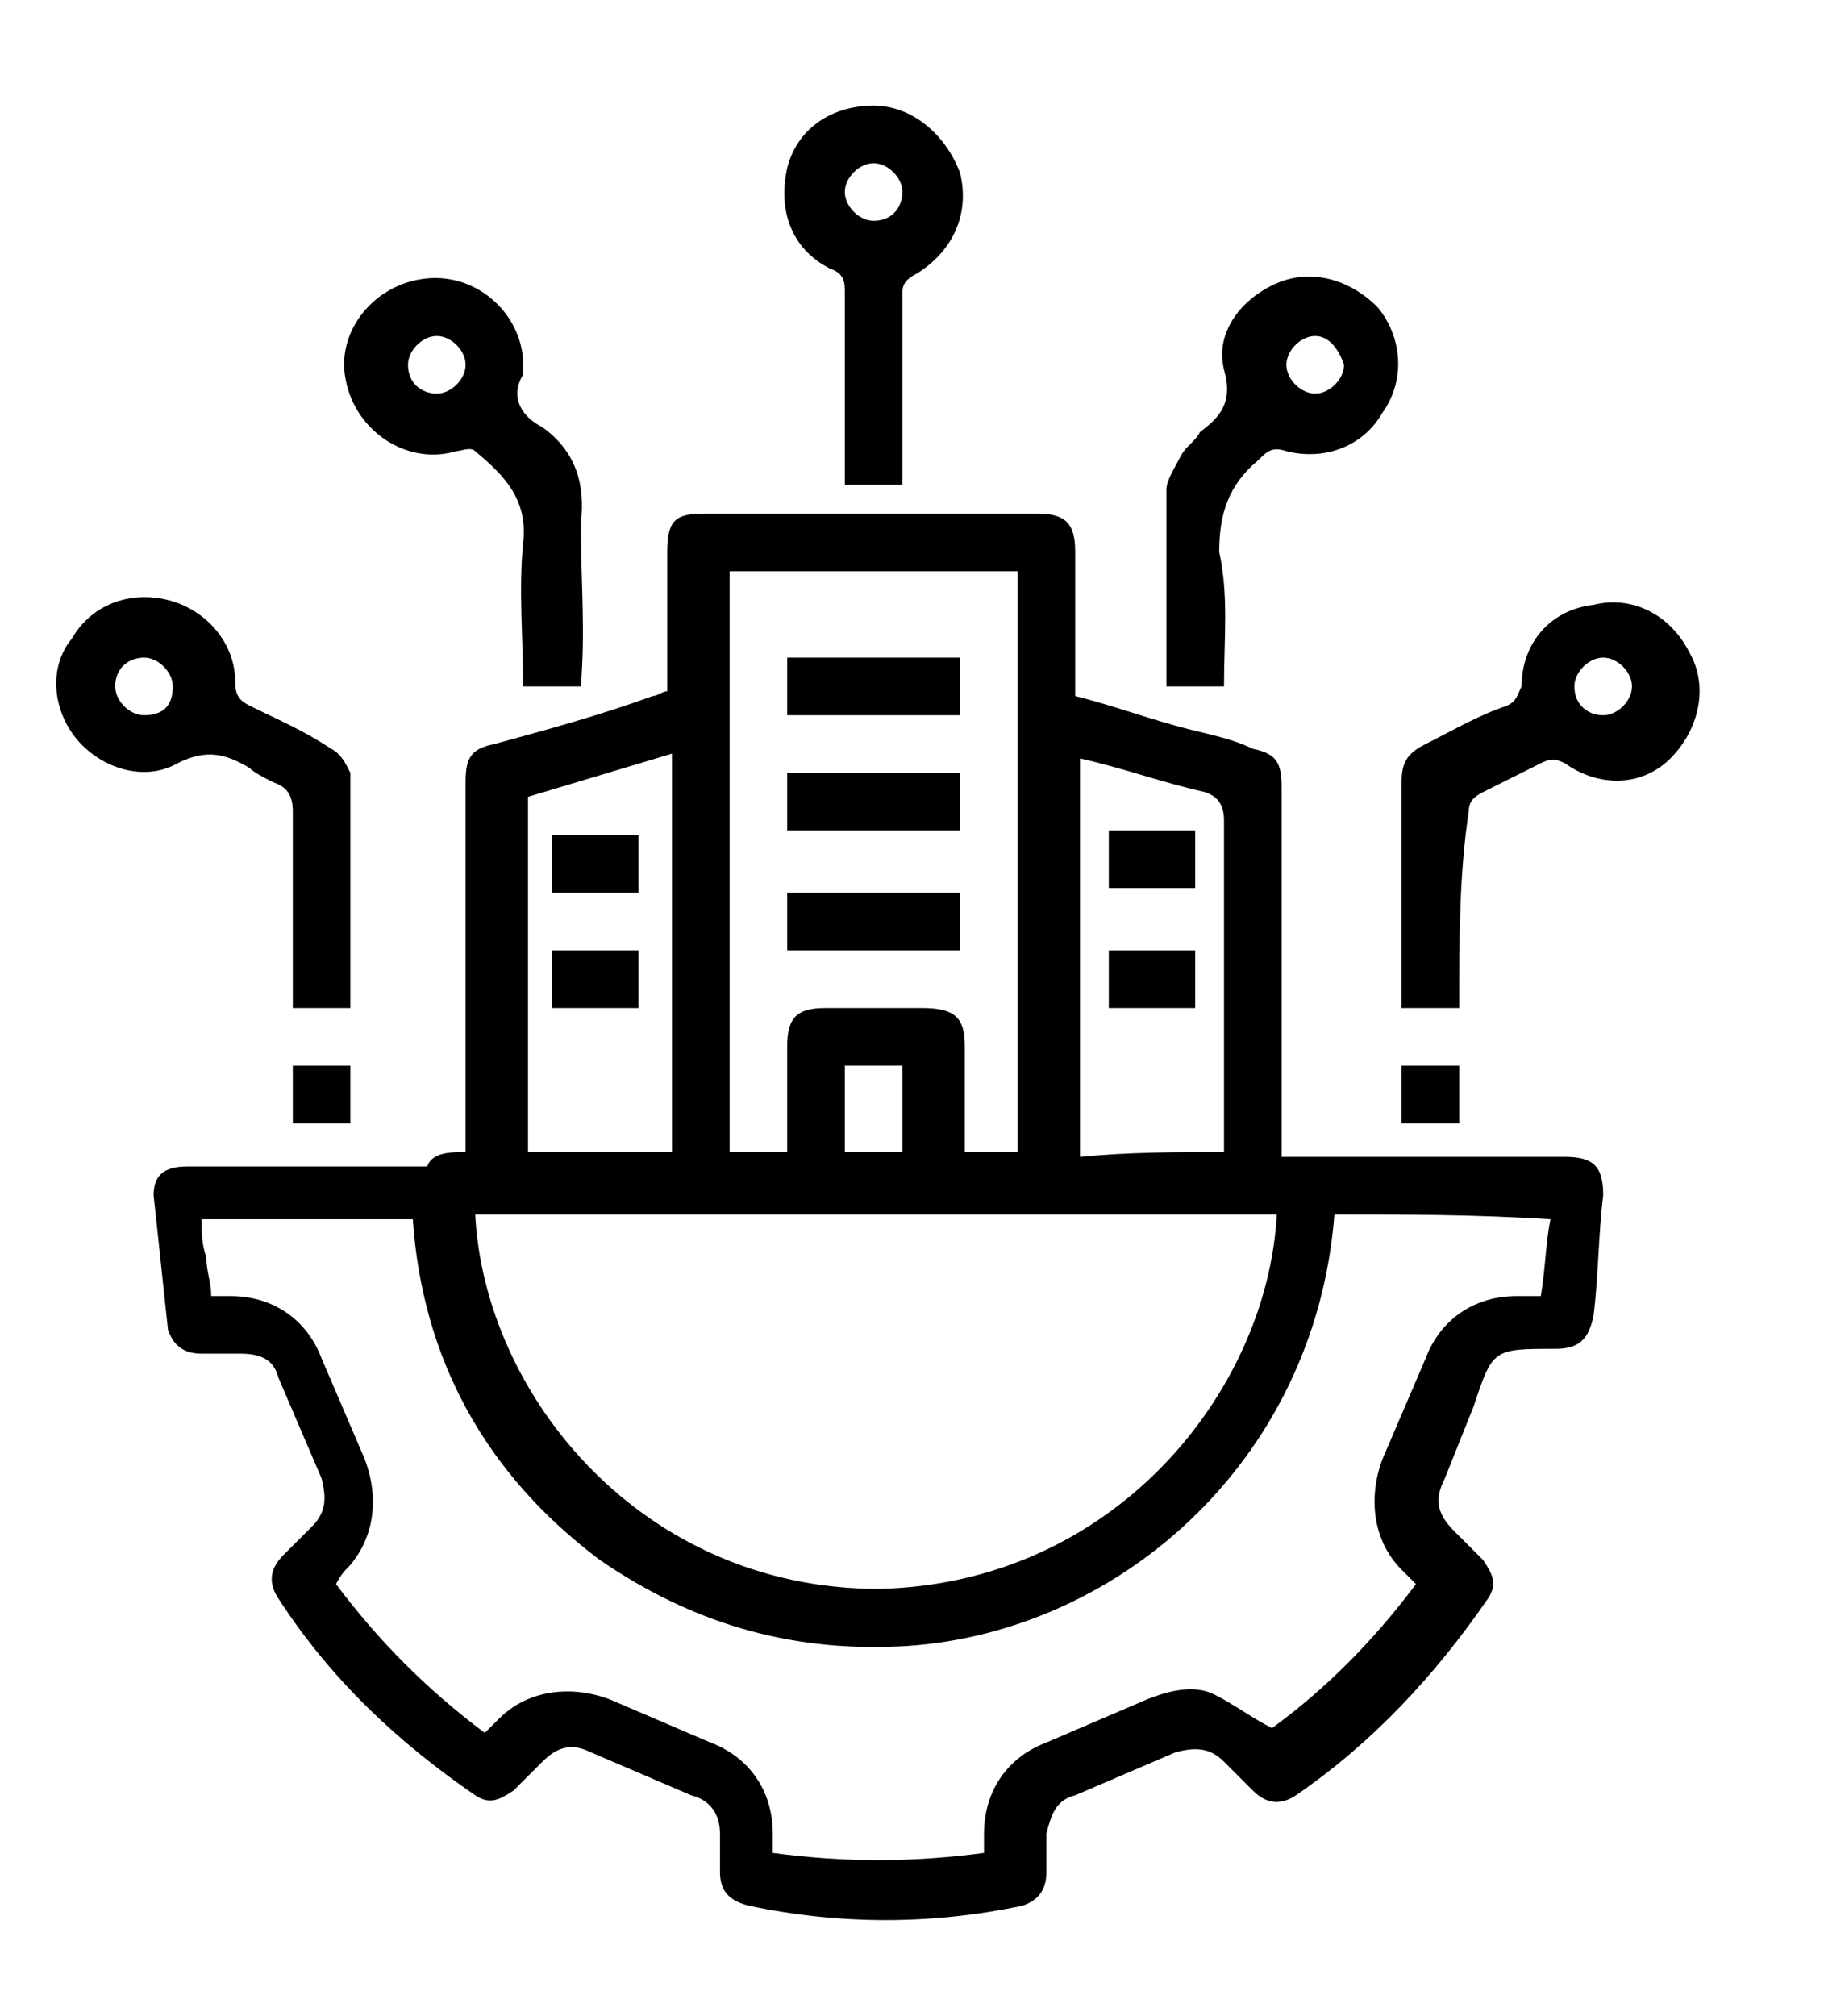 <?xml version="1.0" encoding="utf-8"?>
<!-- Generator: Adobe Illustrator 19.0.0, SVG Export Plug-In . SVG Version: 6.00 Build 0)  -->
<svg version="1.1" id="Layer_1" xmlns="http://www.w3.org/2000/svg" xmlns:xlink="http://www.w3.org/1999/xlink" x="0px" y="0px"
	 viewBox="-286 376 38 42" style="enable-background:new -286 376 38 42;" xml:space="preserve">
<g>
	<path d="M-144,431.1c0.3-0.9,0.7-1.7,1.3-2.4c0.7-0.8,1.5-1.4,2.4-1.8c0.1,0,0.2-0.1,0.3-0.1c-0.9-0.8-1.4-1.8-1.3-3
		c0.1-1,0.5-1.8,1.2-2.4c1.4-1.2,3.5-1.2,4.8,0.2c1.2,1.3,1.5,3.6-0.3,5.2c1.1,0.4,2,1.1,2.8,2c1.7-1.9,1.9-2,4.2-3.1
		c-2.7-2-2.3-5.3-0.6-6.9c1.8-1.7,4.6-1.7,6.3,0c1.7,1.6,2,4.9-0.6,6.9c2.5,1.1,2.7,1.4,4.2,3.1c0.7-0.9,1.6-1.5,2.8-2
		c-1-0.9-1.4-1.9-1.3-3.2c0.1-0.9,0.5-1.6,1.2-2.2c1.4-1.2,3.4-1.1,4.7,0.1c0.8,0.7,1.1,1.6,1.1,2.7c0,0.9-0.3,1.3-1.2,2.6
		c0.6,0.3,1.1,0.6,1.7,1c1.1,0.8,1.8,1.9,2.2,3.2c0,0,0,0.1,0.1,0.1c0,0.2,0,0.5,0,0.7c-0.5,1.3-1,1.5-2.3,1.5c-2.3,0-4.6,0-6.9,0
		c-0.1,0-0.3,0-0.4,0c0,0.4,0,0.8,0,1.1c0,1.1-0.8,2.1-1.9,2.4c-0.1,0-0.2,0.1-0.3,0.1c-4.1,0-8.1,0-12.2,0c0,0,0,0-0.1,0
		c-1.5-0.5-2.1-1.3-2.1-2.9c0-0.2,0-0.5,0-0.7c-0.2,0-0.3,0-0.5,0c-2.4,0-4.8,0-7.2,0c-0.9,0-1.6-0.5-1.9-1.4c0-0.1,0-0.1-0.1-0.2
		C-144,431.5-144,431.3-144,431.1z M-126.1,435.8c1.9,0,3.8,0,5.6,0c0.8,0,1.5-0.5,1.5-1.3c0-0.7,0.1-1.4,0-2.1
		c-0.4-2.9-2.7-5.3-5.6-5.9c-3-0.6-6,0.6-7.6,3.2c-0.9,1.4-1.1,2.9-1.1,4.4c0.1,1.1,0.6,1.7,1.7,1.7
		C-129.8,435.8-127.9,435.8-126.1,435.8z M-126.1,418.5c-1.9,0-3.4,1.5-3.4,3.3c0,1.9,1.5,3.4,3.3,3.4c1.8,0,3.4-1.5,3.4-3.3
		C-122.7,420-124.2,418.5-126.1,418.5z M-117.8,432.2C-117.8,432.2-117.8,432.2-117.8,432.2c2.6,0,5.1,0,7.7,0c0.6,0,1-0.5,0.8-1.1
		c-0.5-1.5-1.4-2.5-2.8-3.2c-2.2-1-4.9-0.3-6.3,1.6c-0.1,0.1-0.1,0.3-0.1,0.4C-118.3,430.7-118.1,431.4-117.8,432.2z M-134.4,432.2
		c0.3-0.7,0.5-1.5,0.8-2.1c0.1-0.2,0.1-0.4-0.1-0.5c-1.3-1.6-3-2.3-5.1-1.9c-2,0.3-3.3,1.5-4,3.4c-0.3,0.8,0,1.2,0.9,1.2
		c2.4,0,4.8,0,7.2,0C-134.6,432.2-134.4,432.2-134.4,432.2z M-116.7,424c0,1.3,1.1,2.4,2.4,2.4c1.3,0,2.4-1.1,2.4-2.4
		c0-1.3-1.1-2.4-2.4-2.4C-115.7,421.6-116.7,422.7-116.7,424z M-135.5,424c0-1.3-1-2.4-2.4-2.4c-1.3,0-2.4,1-2.4,2.4
		c0,1.3,1.1,2.4,2.4,2.4C-136.5,426.4-135.5,425.3-135.5,424z"/>
	<path d="M-144,409.5c0.2-0.4,0.6-0.6,1.1-0.6c0.8,0,1.6-0.1,2.3-0.1c0.2,0,0.3-0.1,0.4-0.3c0.3-0.8,0.6-1.6,0.9-2.4
		c0.1-0.4,0.4-0.7,0.8-0.7c0.4,0,0.6,0.2,0.8,0.7c0.3,0.8,0.6,1.6,0.9,2.4c0.1,0.2,0.2,0.3,0.4,0.3c0.8,0,1.7,0.1,2.5,0.1
		c0.4,0,0.7,0.1,0.9,0.5c0.1,0.3,0.1,0.7-0.3,1c-0.7,0.5-1.3,1.1-2,1.6c-0.2,0.2-0.2,0.3-0.2,0.5c0.2,0.8,0.4,1.6,0.7,2.4
		c0.1,0.4,0,0.8-0.3,1c-0.3,0.2-0.7,0.2-1-0.1c-0.7-0.5-1.4-0.9-2.1-1.4c-0.2-0.1-0.3-0.1-0.5,0c-0.7,0.5-1.4,0.9-2.1,1.4
		c-0.3,0.2-0.7,0.3-1,0.1c-0.3-0.2-0.4-0.5-0.3-1c0.2-0.8,0.4-1.5,0.6-2.3c0.1-0.3,0-0.5-0.2-0.7c-0.6-0.4-1.2-0.9-1.7-1.4
		c-0.2-0.2-0.3-0.4-0.5-0.6C-144,409.8-144,409.7-144,409.5z M-140.9,414.6c0.6-0.4,1.2-0.7,1.7-1.1c0.5-0.4,0.9-0.3,1.4,0
		c0.5,0.4,1,0.7,1.6,1.1c-0.2-0.7-0.3-1.4-0.5-2c-0.2-0.5-0.1-0.9,0.4-1.3c0.5-0.4,1-0.8,1.6-1.3c-0.8,0-1.5-0.1-2.2-0.1
		c-0.4,0-0.7-0.2-0.8-0.6c-0.1-0.2-0.1-0.4-0.2-0.6c-0.2-0.5-0.4-1-0.6-1.5c-0.3,0.7-0.5,1.4-0.8,2c-0.2,0.5-0.4,0.7-0.9,0.7
		c-0.7,0-1.4,0.1-2.1,0.1c0.6,0.5,1.2,0.9,1.7,1.4c0.3,0.3,0.5,0.6,0.3,1C-140.5,413.1-140.7,413.8-140.9,414.6z"/>
	<path d="M-108.2,410c-0.2,0.2-0.3,0.4-0.5,0.6c-0.6,0.5-1.1,0.9-1.7,1.4c-0.3,0.2-0.4,0.4-0.3,0.8c0.2,0.7,0.4,1.5,0.6,2.2
		c0.1,0.5,0.1,0.8-0.3,1.1c-0.4,0.3-0.7,0.1-1.1-0.1c-0.7-0.5-1.4-0.9-2-1.3c-0.2-0.1-0.3-0.1-0.5,0c-0.7,0.5-1.4,0.9-2.1,1.4
		c-0.3,0.2-0.7,0.3-1,0.1c-0.3-0.2-0.4-0.5-0.3-1c0.2-0.8,0.4-1.6,0.7-2.4c0.1-0.3,0-0.4-0.2-0.6c-0.7-0.5-1.3-1-1.9-1.6
		c-0.3-0.2-0.5-0.5-0.4-0.9c0.1-0.3,0.4-0.5,0.8-0.6c0.9,0,1.7-0.1,2.6-0.1c0.2,0,0.3-0.1,0.4-0.3c0.3-0.8,0.6-1.6,0.9-2.4
		c0.2-0.5,0.4-0.7,0.8-0.7c0.4,0,0.7,0.3,0.8,0.7c0.3,0.8,0.6,1.6,0.9,2.4c0.1,0.2,0.2,0.3,0.4,0.3c0.8,0,1.6,0.1,2.3,0.1
		c0.5,0,0.9,0.1,1.1,0.6C-108.2,409.7-108.2,409.8-108.2,410z M-109.8,410c-0.8,0-1.4-0.1-2.1-0.1c-0.5,0-0.8-0.2-1-0.7
		c-0.2-0.6-0.5-1.3-0.7-2c-0.3,0.7-0.5,1.4-0.8,2c-0.2,0.5-0.4,0.7-0.9,0.7c-0.7,0-1.4,0.1-2.1,0.1c0.6,0.4,1,0.9,1.5,1.2
		c0.5,0.4,0.7,0.8,0.5,1.4c-0.2,0.6-0.3,1.2-0.5,1.9c0.6-0.4,1.1-0.7,1.6-1.1c0.6-0.4,1-0.4,1.6,0c0.5,0.4,1,0.7,1.6,1
		c-0.2-0.7-0.3-1.3-0.5-1.9c-0.2-0.6-0.1-1,0.4-1.4C-110.9,410.9-110.4,410.5-109.8,410z"/>
	<path d="M-125.9,401.1c0.3,0.2,0.4,0.5,0.4,0.8c0,0.6,0,1.1,0,1.7c0,0.4-0.2,0.6-0.6,0.6c-0.3,0-0.5-0.2-0.5-0.6c0-0.6,0-1.1,0-1.7
		c0-0.3,0.1-0.6,0.4-0.8C-126.2,401.1-126,401.1-125.9,401.1z"/>
	<path d="M-123.3,416.1c-0.1,0-0.3-0.1-0.4-0.2c-0.7-0.4-1.4-0.9-2.1-1.4c-0.2-0.2-0.4-0.1-0.6,0c-0.7,0.5-1.4,0.9-2.1,1.4
		c-0.3,0.2-0.7,0.3-1,0.1c-0.3-0.2-0.4-0.5-0.3-1c0.2-0.8,0.4-1.6,0.6-2.4c0.1-0.3,0-0.4-0.2-0.6c-0.7-0.5-1.3-1-1.9-1.6
		c-0.4-0.3-0.5-0.6-0.4-0.9c0.1-0.4,0.4-0.5,0.8-0.6c0.8,0,1.7-0.1,2.5-0.1c0.2,0,0.4-0.1,0.5-0.3c0.3-0.8,0.6-1.6,0.9-2.4
		c0.2-0.4,0.4-0.6,0.8-0.6c0.4,0,0.6,0.2,0.8,0.6c0.3,0.8,0.6,1.5,0.9,2.3c0.1,0.3,0.2,0.4,0.5,0.4c0.8,0,1.7,0.1,2.5,0.1
		c0.7,0,1.1,0.6,0.8,1.1c-0.1,0.1-0.2,0.3-0.3,0.4c-0.6,0.5-1.3,1.1-2,1.6c-0.2,0.1-0.2,0.3-0.2,0.5c0.2,0.8,0.5,1.7,0.7,2.5
		C-122.3,415.6-122.6,416.1-123.3,416.1z M-129.9,410c0.6,0.5,1.2,1,1.7,1.4c0.3,0.3,0.4,0.6,0.3,1c-0.1,0.5-0.3,1-0.4,1.5
		c0,0.2-0.1,0.3-0.2,0.6c0.7-0.4,1.2-0.8,1.8-1.2c0.4-0.3,0.7-0.3,1.1,0c0.5,0.3,1,0.7,1.5,1c0.1,0.1,0.2,0.1,0.3,0.2
		c-0.2-0.7-0.4-1.4-0.5-2c-0.1-0.5,0-0.8,0.4-1.1c0.4-0.3,0.7-0.6,1-0.8c0.2-0.1,0.4-0.3,0.6-0.5c-0.8,0-1.5-0.1-2.2-0.1
		c-0.4,0-0.7-0.2-0.9-0.6c-0.1-0.4-0.3-0.8-0.5-1.2c-0.1-0.3-0.2-0.5-0.3-0.8c-0.3,0.7-0.5,1.4-0.8,2c-0.2,0.4-0.4,0.6-0.9,0.6
		C-128.4,410-129.1,410-129.9,410z"/>
	<path d="M-119.9,404.6c-0.1,0.2-0.2,0.4-0.3,0.5c-0.7,0.7-1.5,1.4-2.2,2c-0.3,0.2-0.6,0.2-0.8,0c-0.2-0.2-0.2-0.6,0.1-0.8
		c0.7-0.7,1.5-1.3,2.2-2c0.2-0.2,0.4-0.3,0.6-0.1C-120.1,404.2-120,404.4-119.9,404.6z"/>
	<path d="M-128.7,406.7c-0.1,0.2-0.2,0.4-0.4,0.4c-0.2,0.1-0.5,0.1-0.6,0c-0.8-0.7-1.6-1.4-2.4-2.1c-0.2-0.2-0.2-0.5,0-0.7
		c0.2-0.2,0.5-0.3,0.8,0c0.5,0.4,1,0.9,1.5,1.4c0.2,0.2,0.5,0.4,0.7,0.7C-128.9,406.3-128.9,406.5-128.7,406.7z"/>
</g>
<g>
	<path d="M-197.3,356.8c0.4,0,0.9,0,1.3,0c0,0,0.1,0,0.1,0.1c1.4,0.2,2.6,0.8,3.6,1.8c1.2,1.1,2.1,2.4,2.9,3.9
		c0.1,0.2,0.3,0.3,0.5,0.3c0.7,0,1.3,0,2,0c1.7,0.1,3.3,0.5,4.7,1.5c0.2,0.1,0.4,0.2,0.6,0.1c1-0.3,2.1,0.1,2.7,1
		c0.6,0.9,0.6,2.1-0.1,2.9c-0.5,0.5-0.6,1-0.7,1.7c-0.1,1.8-0.8,3.4-1.8,4.9c-0.4,0.6-0.4,1,0,1.5c1.1,1.7,1.8,3.6,1.8,5.7
		c0,0.1,0.1,0.3,0.2,0.3c0.9,0.8,1.2,2,0.6,3.1c-0.5,1.1-1.7,1.5-2.9,1.3c-0.1,0-0.3,0-0.5,0.1c-0.5,0.2-0.9,0.6-1.4,0.8
		c-1.7,0.7-3.5,0.9-5.3,0.8c-0.3,0-0.4,0.1-0.6,0.3c-0.5,0.9-1.1,1.8-1.7,2.6c-1,1.3-2.2,2.3-3.8,2.8c-0.3,0.1-0.7,0.2-1.1,0.3
		c-0.4,0-0.9,0-1.3,0c0,0-0.1,0-0.1-0.1c-1.4-0.2-2.6-0.9-3.7-1.8c-1.2-1.1-2.1-2.4-2.8-3.9c-0.1-0.2-0.2-0.3-0.5-0.3
		c-0.7,0-1.4,0-2.1,0c-1.7-0.1-3.3-0.5-4.8-1.5c-0.1-0.1-0.3-0.1-0.4-0.1c-1.2,0.3-2.4-0.2-2.9-1.3c-0.5-1-0.3-2.3,0.7-3.1
		c0.1-0.1,0.2-0.3,0.2-0.4c0.1-0.6,0.1-1.2,0.2-1.8c0.3-1.6,1-3,1.9-4.3c0.1-0.2,0.1-0.4,0-0.6c-0.2-0.3-0.4-0.6-0.6-1
		c-0.9-1.6-1.5-3.3-1.5-5.2c0-0.1-0.1-0.3-0.2-0.4c-0.9-0.8-1.2-2-0.6-3.1c0.5-1,1.7-1.5,2.9-1.2c0.2,0,0.3,0,0.5-0.1
		c0.7-0.3,1.4-0.7,2.1-1c1.5-0.5,3.1-0.6,4.6-0.5c0.3,0,0.5-0.1,0.6-0.3c0.3-0.5,0.5-1,0.9-1.5c1-1.5,2.1-2.7,3.7-3.5
		C-198.6,357.2-197.9,357-197.3,356.8z M-205.4,375.6c0.1,1.5,0.3,3.1,0.4,4.6c0,0.1,0.1,0.3,0.2,0.4c2.4,1.9,5.1,3.4,8,4.6
		c0.1,0.1,0.3,0.1,0.5,0c2.9-1.2,5.5-2.7,8-4.6c0.1-0.1,0.2-0.2,0.2-0.4c0.4-3.1,0.4-6.2,0-9.2c0-0.1-0.1-0.3-0.2-0.4
		c-2.4-1.9-5.1-3.5-8-4.6c-0.1-0.1-0.3-0.1-0.4,0c-2.9,1.2-5.6,2.7-8,4.6c-0.1,0.1-0.2,0.3-0.2,0.4
		C-205.2,372.5-205.3,374-205.4,375.6z M-190.6,362.9C-190.6,362.9-190.6,362.9-190.6,362.9c-0.8-1.6-1.9-3.1-3.4-4
		c-1.6-1-3.3-1.1-5-0.1c-1,0.6-1.8,1.4-2.5,2.3c-0.4,0.6-0.8,1.3-1.3,1.9c2.1,0.3,4.1,0.8,6,1.5c0.1,0,0.3,0,0.4,0
		c0.7-0.2,1.5-0.5,2.2-0.7C-192.9,363.4-191.8,363.2-190.6,362.9z M-202.6,388.2c0,0.1,0,0.1,0,0.1c0.7,1.3,1.5,2.5,2.6,3.4
		c1.9,1.6,4.2,1.8,6.2,0.4c1.4-1,2.4-2.3,3.2-3.9c0,0,0,0,0-0.1c-2-0.3-3.9-0.8-5.8-1.5c-0.1,0-0.2,0-0.3,0
		C-198.7,387.4-200.6,387.9-202.6,388.2z M-204.6,387.1c0-0.1-0.1-0.2-0.1-0.3c-0.7-1.7-1.1-3.4-1.4-5.2c-0.1-0.4-0.2-0.6-0.5-0.8
		c-1.4-1.1-2.6-2.4-3.7-3.8c-0.1-0.1-0.2-0.2-0.3-0.3c-1.1,1.6-1.7,3.3-1.8,5.1c1,0,1.9,0.4,2.3,1.4c0.5,0.9,0.4,1.8-0.2,2.7
		C-208.9,386.9-206.2,387.3-204.6,387.1z M-212.3,369.4c-0.1,1.3,0.9,4.1,1.8,5.1c0,0,0.1,0,0.1-0.1c1.2-1.5,2.6-2.9,4.1-4.2
		c0.1-0.1,0.2-0.3,0.2-0.4c0.3-1.3,0.6-2.6,0.9-3.9c0.2-0.6,0.4-1.2,0.6-1.8c-1.7-0.2-4.6,0.3-5.6,1.2
		C-209,367-210.1,369.3-212.3,369.4z M-182.9,385.9c-1.3-1.8-0.1-4,2.1-4.1c-0.2-1.9-0.7-3.6-1.8-5.1c-0.1,0-0.1,0.1-0.1,0.1
		c-1.2,1.5-2.6,2.9-4.1,4.2c-0.1,0.1-0.2,0.3-0.2,0.4c-0.4,1.5-0.8,3.1-1.2,4.6c-0.1,0.4-0.3,0.7-0.4,1.1
		C-186.6,387.2-184.7,387-182.9,385.9z M-188.6,364c0,0.1,0.1,0.2,0.1,0.3c0.7,1.7,1.1,3.4,1.4,5.2c0.1,0.4,0.2,0.6,0.5,0.9
		c1.3,1.1,2.5,2.3,3.6,3.7c0.1,0.1,0.2,0.2,0.3,0.4c1.1-1.6,1.7-3.3,1.8-5.1c-1.1,0-1.9-0.5-2.3-1.4c-0.5-0.9-0.3-1.8,0.2-2.7
		C-184.7,364.2-186.6,364-188.6,364z M-194.8,385.9c0.2,0.1,0.3,0.1,0.4,0.2c1.4,0.3,2.8,0.6,4.1,0.9c0.3,0.1,0.3,0,0.4-0.3
		c0.3-0.8,0.6-1.6,0.8-2.4c0.2-0.7,0.4-1.4,0.5-2C-190.5,383.7-192.6,384.9-194.8,385.9z M-204.7,368.8c0,0,0.1,0,0.1,0.1
		c1.9-1.4,4-2.6,6.2-3.6c-0.1-0.1-0.2-0.1-0.2-0.1c-1.4-0.3-2.7-0.6-4.1-0.9c-0.6-0.1-0.6-0.1-0.8,0.5c-0.1,0.2-0.2,0.4-0.2,0.6
		C-204,366.4-204.4,367.6-204.7,368.8z M-198.4,386c0,0,0-0.1,0-0.1c-2.2-1-4.2-2.2-6.2-3.6c0,0.1,0,0.1,0,0.1
		c0.3,1.5,0.8,3,1.4,4.4c0,0.1,0.2,0.2,0.3,0.2c0.4,0,0.8-0.1,1.2-0.2C-200.6,386.5-199.5,386.3-198.4,386z M-188.6,368.9
		c0-0.1,0-0.1,0-0.1c-0.3-1.5-0.8-3-1.4-4.4c0-0.1-0.2-0.2-0.3-0.2c-0.9,0.1-1.8,0.3-2.7,0.5c-0.6,0.1-1.3,0.3-1.9,0.5
		C-192.6,366.3-190.5,367.5-188.6,368.9z M-186.8,379.2c1.3-1.2,2.4-2.4,3.4-3.7c-1-1.3-2.1-2.5-3.4-3.6
		C-186.5,374.4-186.5,376.8-186.8,379.2z M-209.8,375.6c1,1.3,2.1,2.5,3.4,3.6c-0.2-2.5-0.2-4.8,0-7.3
		C-207.7,373.1-208.8,374.2-209.8,375.6z M-213.5,384.3c0,0.7,0.6,1.3,1.3,1.2c0.7,0,1.2-0.6,1.2-1.2c0-0.7-0.6-1.3-1.2-1.3
		C-212.9,383.1-213.5,383.6-213.5,384.3z M-212.2,365.6c-0.7,0-1.3,0.5-1.3,1.2c0,0.7,0.6,1.3,1.2,1.3c0.7,0,1.2-0.6,1.3-1.2
		C-211,366.2-211.5,365.6-212.2,365.6z M-179.7,366.8c0-0.7-0.5-1.3-1.2-1.3c-0.7,0-1.3,0.6-1.3,1.3c0,0.7,0.6,1.2,1.2,1.2
		C-180.3,368.1-179.7,367.5-179.7,366.8z M-179.7,384.3c0-0.7-0.6-1.3-1.3-1.2c-0.7,0-1.2,0.6-1.2,1.2c0,0.7,0.6,1.3,1.3,1.3
		C-180.3,385.6-179.7,385-179.7,384.3z"/>
	<path d="M-199.7,377.5c-0.5,0-0.9,0-1.4,0c-0.2,0-0.3,0.1-0.4,0.3c-0.2,0.6-0.5,1.2-0.7,1.8c-0.2,0.4-0.5,0.6-0.9,0.4
		c-0.3-0.1-0.5-0.5-0.3-0.9c1-2.4,2-4.8,3-7.3c0.1-0.3,0.3-0.5,0.6-0.5c0.3,0,0.5,0.2,0.6,0.5c1,2.4,2,4.8,3,7.2
		c0.2,0.5,0.1,0.8-0.3,1c-0.4,0.1-0.7,0-0.9-0.5c-0.2-0.6-0.5-1.1-0.7-1.7c-0.1-0.2-0.2-0.3-0.4-0.3
		C-198.8,377.5-199.3,377.5-199.7,377.5z M-198.6,376.2c-0.4-0.9-0.7-1.8-1.1-2.7c-0.4,0.9-0.8,1.8-1.1,2.7
		C-200.1,376.2-199.4,376.2-198.6,376.2z"/>
	<path d="M-193.5,378.7c0-2.1,0-4.2,0-6.3c-0.4,0-0.7,0-1.1,0c-0.5,0-0.8-0.2-0.8-0.6c0-0.4,0.3-0.6,0.8-0.6c1.2,0,2.3,0,3.5,0
		c0.5,0,0.7,0.2,0.7,0.6c0,0.4-0.3,0.6-0.8,0.6c-0.4,0-0.7,0-1.1,0c0,2.1,0,4.2,0,6.3c0.4,0,0.7,0,1.1,0c0.5,0,0.7,0.2,0.7,0.6
		c0,0.4-0.3,0.6-0.7,0.6c-1.2,0-2.3,0-3.5,0c-0.5,0-0.7-0.3-0.7-0.6c0-0.4,0.3-0.6,0.7-0.6C-194.2,378.7-193.9,378.7-193.5,378.7z"
		/>
</g>
<g>
	<path d="M-209.8,466.6c2.9,0,5.3,2.4,5.3,5.3c0,2.9-2.4,5.3-5.3,5.3c-2.9,0-5.3-2.4-5.3-5.3C-215.1,468.9-212.7,466.6-209.8,466.6z
		 M-209.8,476.1c2.4,0,4.3-1.9,4.3-4.2c0-2.3-1.9-4.3-4.2-4.3c-2.4,0-4.3,1.9-4.3,4.2C-214.1,474.2-212.2,476.1-209.8,476.1z"/>
	<path d="M-214,457c-3.2,0-6.4,0-9.6,0c0,0.1,0,0.2,0,0.4c0,1.6,0,3.1,0,4.7c0,0.1,0,0.2,0,0.3c0,0.3-0.3,0.5-0.5,0.5
		c-0.3,0-0.5-0.2-0.5-0.5c0-0.1,0-0.2,0-0.3c0-1.6,0-3.3,0-4.9c0-0.9,0.4-1.3,1.3-1.3c3,0,6.1,0,9.1,0c0.9,0,1.3,0.4,1.3,1.3
		c0,1.6,0,3.3,0,4.9c0,0.1,0,0.2,0,0.2c0,0.3-0.3,0.5-0.5,0.5c-0.3,0-0.5-0.2-0.5-0.5c0-0.2,0-0.4,0-0.5
		C-214,460.2-214,458.6-214,457z"/>
	<path d="M-205.6,457c0,0.1,0,0.3,0,0.4c0,1.6,0,3.2,0,4.8c0,0.4-0.2,0.7-0.5,0.7c-0.3,0-0.5-0.2-0.5-0.6c0-1.7,0-3.4,0-5.1
		c0-0.7,0.4-1.2,1.2-1.2c3.1,0,6.2,0,9.4,0c0.7,0,1.2,0.4,1.2,1.2c0,1.7,0,3.4,0,5.1c0,0.4-0.2,0.6-0.5,0.6c-0.3,0-0.5-0.2-0.5-0.7
		c0-1.6,0-3.2,0-4.8c0-0.1,0-0.2,0-0.4C-199.2,457-202.3,457-205.6,457z"/>
	<path d="M-223.6,480.4c0,0.1,0,0.3,0,0.4c0,1.6,0,3.2,0,4.8c0,0.4-0.2,0.7-0.5,0.7c-0.3,0-0.5-0.2-0.5-0.6c0-1.7,0-3.4,0-5.1
		c0-0.7,0.4-1.2,1.2-1.2c3.1,0,6.2,0,9.4,0c0.7,0,1.2,0.4,1.2,1.2c0,1.7,0,3.4,0,5.1c0,0.4-0.2,0.6-0.5,0.6c-0.3,0-0.5-0.2-0.5-0.7
		c0-1.6,0-3.2,0-4.8c0-0.1,0-0.2,0-0.4C-217.2,480.4-220.4,480.4-223.6,480.4z"/>
	<path d="M-196,480.4c-3.2,0-6.4,0-9.6,0c0,0.1,0,0.2,0,0.4c0,1.6,0,3.1,0,4.7c0,0.1,0,0.2,0,0.3c0,0.3-0.3,0.5-0.5,0.5
		c-0.3,0-0.5-0.2-0.5-0.5c0-0.1,0-0.2,0-0.3c0-1.6,0-3.3,0-4.9c0-0.9,0.4-1.3,1.2-1.3c3.1,0,6.1,0,9.2,0c0.9,0,1.3,0.4,1.3,1.3
		c0,1.6,0,3.3,0,4.9c0,0.1,0,0.2,0,0.2c0,0.3-0.3,0.5-0.5,0.5c-0.3,0-0.5-0.2-0.5-0.5c0-0.2,0-0.4,0-0.6
		C-196,483.5-196,482-196,480.4z"/>
	<path d="M-218.9,464.4c-2,0-4.1,0-6.1,0c-0.1,0-0.2,0-0.3,0c-0.3-0.1-0.4-0.2-0.4-0.5c0-0.3,0.2-0.4,0.4-0.5c0.1,0,0.2,0,0.4,0
		c4.1,0,8.1,0,12.2,0c0.5,0,0.8,0.2,0.8,0.5c0,0.3-0.3,0.5-0.8,0.5C-214.8,464.4-216.8,464.4-218.9,464.4z"/>
	<path d="M-200.8,464.4c-2,0-4,0-6.1,0c-0.1,0-0.2,0-0.3,0c-0.3,0-0.5-0.3-0.5-0.5c0-0.3,0.2-0.5,0.5-0.5c0.1,0,0.2,0,0.3,0
		c4.1,0,8.2,0,12.3,0c0,0,0.1,0,0.1,0c0.4,0,0.7,0.2,0.7,0.5c0,0.3-0.2,0.5-0.6,0.5c-0.5,0-0.9,0-1.4,0
		C-197.5,464.4-199.2,464.4-200.8,464.4z"/>
	<path d="M-218.8,487.8c-2,0-4.1,0-6.1,0c-0.1,0-0.2,0-0.3,0c-0.3,0-0.5-0.2-0.5-0.5c0-0.3,0.2-0.5,0.5-0.5c0.1,0,0.2,0,0.2,0
		c4.1,0,8.3,0,12.4,0c0.1,0,0.1,0,0.2,0c0.3,0,0.5,0.2,0.5,0.5c0,0.3-0.2,0.5-0.5,0.5c-0.1,0-0.2,0-0.3,0
		C-214.8,487.8-216.8,487.8-218.8,487.8z"/>
	<path d="M-200.8,486.7c2,0,4.1,0,6.1,0c0.1,0,0.2,0,0.3,0c0.3,0.1,0.4,0.2,0.4,0.5c0,0.3-0.2,0.4-0.4,0.5c-0.1,0-0.2,0-0.4,0
		c-4.1,0-8.1,0-12.2,0c-0.5,0-0.8-0.2-0.8-0.5c0-0.3,0.3-0.5,0.8-0.5C-204.8,486.7-202.8,486.7-200.8,486.7z"/>
	<path d="M-219.4,467.7c0-0.5,0-1,0-1.6c0-0.4,0.2-0.6,0.5-0.6c0.3,0,0.5,0.2,0.5,0.6c0,1,0,2,0,2.9c0,0.5,0.2,0.7,0.7,0.7
		c0.5,0,0.9,0,1.4,0c0.4,0,0.6,0.2,0.6,0.5c0,0.3-0.2,0.5-0.6,0.5c-0.5,0-1,0-1.6,0c-0.9,0-1.5-0.7-1.5-1.6
		C-219.4,468.7-219.4,468.2-219.4,467.7z"/>
	<path d="M-200.3,467.7c0,0.5,0,1,0,1.5c0,0.9-0.7,1.6-1.6,1.6c-0.5,0-1,0-1.5,0c-0.4,0-0.6-0.2-0.6-0.5c0-0.3,0.2-0.5,0.6-0.5
		c0.5,0,0.9,0,1.4,0c0.4,0,0.6-0.2,0.6-0.6c0-1,0-2,0-2.9c0-0.4,0.2-0.7,0.5-0.7c0.3,0,0.5,0.2,0.5,0.7
		C-200.3,466.7-200.3,467.2-200.3,467.7z"/>
	<path d="M-219.4,476c0-0.5,0-1,0-1.5c0-0.9,0.7-1.6,1.6-1.6c0.5,0,1,0,1.5,0c0.4,0,0.6,0.2,0.6,0.5c0,0.3-0.2,0.5-0.6,0.5
		c-0.5,0-0.9,0-1.4,0c-0.4,0-0.6,0.2-0.6,0.6c0,1,0,2,0,2.9c0,0.4-0.2,0.7-0.5,0.7c-0.3,0-0.5-0.2-0.5-0.7
		C-219.4,477-219.4,476.5-219.4,476z"/>
	<path d="M-200.3,476c0,0.5,0,1,0,1.6c0,0.4-0.2,0.6-0.5,0.6c-0.3,0-0.5-0.2-0.5-0.6c0-1,0-2,0-2.9c0-0.5-0.2-0.7-0.7-0.7
		c-0.5,0-0.9,0-1.4,0c-0.4,0-0.6-0.2-0.6-0.5c0-0.3,0.2-0.5,0.6-0.5c0.5,0,1,0,1.5,0c0.9,0,1.6,0.7,1.6,1.6
		C-200.2,475-200.3,475.5-200.3,476z"/>
	<path d="M-224.6,471.9c0,0.3-0.2,0.5-0.6,0.5c-0.3,0-0.6-0.2-0.6-0.5c0-0.3,0.3-0.5,0.6-0.5C-224.8,471.3-224.6,471.6-224.6,471.9z
		"/>
	<path d="M-222.5,471.8c0,0.3-0.2,0.5-0.5,0.5c-0.3,0-0.6-0.2-0.6-0.5c0-0.3,0.2-0.5,0.6-0.5C-222.7,471.3-222.5,471.5-222.5,471.8z
		"/>
	<path d="M-220.3,471.9c0,0.3-0.2,0.5-0.6,0.5c-0.3,0-0.6-0.2-0.6-0.5c0-0.3,0.3-0.5,0.6-0.5C-220.6,471.3-220.3,471.6-220.3,471.9z
		"/>
	<path d="M-198.7,471.3c0.3,0,0.6,0.2,0.6,0.5c0,0.3-0.3,0.5-0.6,0.5c-0.3,0-0.5-0.2-0.5-0.5C-199.3,471.5-199,471.3-198.7,471.3z"
		/>
	<path d="M-196,471.9c0,0.3-0.2,0.5-0.6,0.5c-0.3,0-0.6-0.2-0.6-0.5c0-0.3,0.2-0.5,0.6-0.5C-196.3,471.3-196,471.6-196,471.9z"/>
	<path d="M-193.9,471.8c0,0.3-0.2,0.5-0.5,0.5c-0.3,0-0.6-0.2-0.6-0.5c0-0.3,0.2-0.5,0.5-0.6C-194.2,471.3-193.9,471.5-193.9,471.8z
		"/>
</g>
<g>
	<path d="M-276.3,400c0-0.6,0-1.1,0-1.7c0-2,0-4,0-6c0-0.5,0.1-0.7,0.6-0.8c1.1-0.3,2.2-0.6,3.3-1c0.1,0,0.2-0.1,0.3-0.1
		c0-1,0-2,0-2.9c0-0.7,0.2-0.8,0.8-0.8c2.3,0,4.6,0,6.9,0c0.6,0,0.8,0.2,0.8,0.8c0,1,0,1.9,0,3c0.8,0.2,1.6,0.5,2.4,0.7
		c0.4,0.1,0.9,0.2,1.3,0.4c0.5,0.1,0.6,0.3,0.6,0.8c0,2.4,0,4.9,0,7.3c0,0.1,0,0.3,0,0.4c0.2,0,0.4,0,0.5,0c1.8,0,3.6,0,5.4,0
		c0.6,0,0.8,0.2,0.8,0.8c-0.1,0.8-0.1,1.7-0.2,2.5c-0.1,0.5-0.3,0.7-0.8,0.7c-1.3,0-1.3,0-1.7,1.2c-0.2,0.5-0.4,1-0.6,1.5
		c-0.2,0.4-0.2,0.7,0.2,1.1c0.2,0.2,0.4,0.4,0.6,0.6c0.2,0.3,0.3,0.5,0.1,0.8c-1.1,1.6-2.4,3-4,4.1c-0.3,0.2-0.6,0.2-0.9-0.1
		c-0.2-0.2-0.4-0.4-0.6-0.6c-0.3-0.3-0.6-0.3-1-0.2c-0.7,0.3-1.4,0.6-2.1,0.9c-0.4,0.1-0.5,0.4-0.6,0.8c0,0.3,0,0.6,0,0.8
		c0,0.4-0.2,0.6-0.5,0.7c-1.9,0.4-3.8,0.4-5.7,0c-0.4-0.1-0.6-0.3-0.6-0.7c0-0.3,0-0.5,0-0.8c0-0.4-0.2-0.7-0.6-0.8
		c-0.7-0.3-1.4-0.6-2.1-0.9c-0.4-0.2-0.7-0.1-1,0.2c-0.2,0.2-0.4,0.4-0.6,0.6c-0.3,0.2-0.5,0.3-0.8,0.1c-1.6-1.1-3-2.4-4.1-4.1
		c-0.2-0.3-0.2-0.6,0.1-0.9c0.2-0.2,0.4-0.4,0.6-0.6c0.3-0.3,0.3-0.6,0.2-1c-0.3-0.7-0.6-1.4-0.9-2.1c-0.1-0.4-0.4-0.5-0.8-0.5
		c-0.3,0-0.6,0-0.8,0c-0.4,0-0.6-0.2-0.7-0.5c-0.1-0.9-0.2-1.9-0.3-2.8c0-0.4,0.2-0.6,0.7-0.6c1.7,0,3.3,0,5,0
		C-277,400-276.6,400-276.3,400z M-258.2,401.3c-0.4,5.2-4.6,8.8-9.1,9c-2.3,0.1-4.3-0.5-6.2-1.8c-2.4-1.8-3.7-4.2-3.9-7.1
		c-1.5,0-2.9,0-4.4,0c0,0.3,0,0.5,0.1,0.8c0,0.3,0.1,0.5,0.1,0.8c0.2,0,0.3,0,0.4,0c0.9,0,1.6,0.5,1.9,1.3c0.3,0.7,0.6,1.4,0.9,2.1
		c0.3,0.8,0.2,1.6-0.3,2.2c-0.1,0.1-0.2,0.2-0.3,0.4c0.9,1.2,1.9,2.2,3.1,3.1c0.1-0.1,0.2-0.2,0.3-0.3c0.6-0.6,1.5-0.7,2.3-0.4
		c0.7,0.3,1.4,0.6,2.1,0.9c0.8,0.3,1.3,1,1.3,1.9c0,0.1,0,0.3,0,0.4c1.5,0.2,2.9,0.2,4.4,0c0-0.1,0-0.3,0-0.4c0-0.9,0.5-1.6,1.3-1.9
		c0.7-0.3,1.4-0.6,2.1-0.9c0.5-0.2,1-0.3,1.4-0.1c0.4,0.2,0.8,0.5,1.2,0.7c1.1-0.8,2.1-1.8,3-3c-0.1-0.1-0.2-0.2-0.3-0.3
		c-0.6-0.6-0.7-1.5-0.4-2.3c0.3-0.7,0.6-1.4,0.9-2.1c0.3-0.8,1-1.3,1.9-1.3c0.1,0,0.3,0,0.5,0c0.1-0.6,0.1-1.1,0.2-1.6
		C-255.3,401.3-256.7,401.3-258.2,401.3z M-259.4,401.3c-5.6,0-11.1,0-16.7,0c0.2,3.8,3.5,7.8,8.4,7.8
		C-262.8,409-259.6,405-259.4,401.3z M-264.8,400c0-4.1,0-8.1,0-12.1c-2,0-4,0-6,0c0,4,0,8.1,0,12.1c0.4,0,0.8,0,1.2,0
		c0-0.8,0-1.5,0-2.2c0-0.6,0.2-0.8,0.8-0.8c0.7,0,1.3,0,2,0c0.7,0,0.9,0.2,0.9,0.8c0,0.7,0,1.4,0,2.2
		C-265.5,400-265.2,400-264.8,400z M-260.5,400c0-0.2,0-0.3,0-0.4c0-2.2,0-4.3,0-6.5c0-0.3-0.1-0.5-0.4-0.6
		c-0.9-0.2-1.7-0.5-2.6-0.7c0,2.8,0,5.5,0,8.3C-262.5,400-261.5,400-260.5,400z M-272,400c0-2.8,0-5.5,0-8.3c-1,0.3-2,0.6-3,0.9
		c0,2.5,0,4.9,0,7.4C-274,400-273.1,400-272,400z M-268.4,400c0.4,0,0.8,0,1.2,0c0-0.6,0-1.2,0-1.8c-0.4,0-0.8,0-1.2,0
		C-268.4,398.8-268.4,399.4-268.4,400z"/>
	<path d="M-278.7,397c-0.4,0-0.8,0-1.2,0c0-0.7,0-1.5,0-2.2c0-0.6,0-1.2,0-1.9c0-0.3-0.1-0.5-0.4-0.6c-0.2-0.1-0.4-0.2-0.5-0.3
		c-0.5-0.3-0.9-0.4-1.5-0.1c-0.7,0.4-1.6,0.1-2.1-0.5c-0.5-0.6-0.6-1.5-0.1-2.1c0.4-0.7,1.2-1,2-0.8c0.8,0.2,1.4,0.9,1.4,1.7
		c0,0.3,0.1,0.4,0.3,0.5c0.6,0.3,1.1,0.5,1.7,0.9c0.2,0.1,0.3,0.3,0.4,0.5c0,0.1,0,0.2,0,0.3C-278.7,393.9-278.7,395.4-278.7,397z
		 M-282.4,390.3c0-0.3-0.3-0.6-0.6-0.6c-0.3,0-0.6,0.2-0.6,0.6c0,0.3,0.3,0.6,0.6,0.6C-282.6,390.9-282.4,390.7-282.4,390.3z"/>
	<path d="M-255.6,397c-0.4,0-0.8,0-1.2,0c0-0.2,0-0.5,0-0.7c0-1.3,0-2.7,0-4c0-0.4,0.1-0.6,0.5-0.8c0.6-0.3,1.1-0.6,1.7-0.8
		c0.2-0.1,0.2-0.2,0.3-0.4c0-0.9,0.6-1.6,1.5-1.7c0.8-0.2,1.6,0.2,2,1c0.4,0.7,0.2,1.6-0.4,2.2c-0.6,0.6-1.5,0.6-2.2,0.1
		c-0.2-0.1-0.3-0.1-0.5,0c-0.4,0.2-0.8,0.4-1.2,0.6c-0.2,0.1-0.3,0.2-0.3,0.4C-255.6,394.2-255.6,395.6-255.6,397z M-252.6,390.9
		c0.3,0,0.6-0.3,0.6-0.6c0-0.3-0.3-0.6-0.6-0.6c-0.3,0-0.6,0.3-0.6,0.6C-253.2,390.7-252.9,390.9-252.6,390.9z"/>
	<path d="M-273.9,390.3c-0.4,0-0.8,0-1.2,0c0-1-0.1-2,0-3c0.1-0.9-0.4-1.4-1-1.9c-0.1-0.1-0.3,0-0.4,0c-1,0.3-2.1-0.4-2.3-1.5
		c-0.2-1,0.6-2,1.7-2.1c1.1-0.1,2,0.8,2,1.8c0,0.1,0,0.2,0,0.2c-0.3,0.5,0,0.9,0.4,1.1c0.7,0.5,0.9,1.2,0.8,2
		C-273.9,388.1-273.8,389.1-273.9,390.3C-273.9,390.2-273.9,390.3-273.9,390.3z M-276.9,384.2c0.3,0,0.6-0.3,0.6-0.6
		c0-0.3-0.3-0.6-0.6-0.6c-0.3,0-0.6,0.3-0.6,0.6C-277.5,384-277.2,384.2-276.9,384.2z"/>
	<path d="M-260.5,390.3c-0.4,0-0.8,0-1.2,0c0-0.1,0-0.2,0-0.3c0-1.3,0-2.5,0-3.8c0-0.2,0.2-0.5,0.3-0.7c0.1-0.2,0.3-0.3,0.4-0.5
		c0.4-0.3,0.7-0.6,0.5-1.3c-0.2-0.8,0.4-1.5,1.1-1.8c0.7-0.3,1.5-0.1,2.1,0.5c0.5,0.6,0.6,1.5,0.1,2.2c-0.4,0.7-1.2,1-2,0.8
		c-0.3-0.1-0.4,0-0.6,0.2c-0.6,0.5-0.8,1.1-0.8,1.9C-260.4,388.4-260.5,389.3-260.5,390.3z M-258.6,383c-0.3,0-0.6,0.3-0.6,0.6
		c0,0.3,0.3,0.6,0.6,0.6c0.3,0,0.6-0.3,0.6-0.6C-258.1,383.3-258.3,383-258.6,383z"/>
	<path d="M-267.2,386.1c-0.4,0-0.8,0-1.2,0c0-0.1,0-0.3,0-0.4c0-1.2,0-2.4,0-3.6c0-0.2,0-0.4-0.3-0.5c-0.8-0.4-1.1-1.2-0.9-2.1
		c0.2-0.8,0.9-1.3,1.8-1.3c0.8,0,1.5,0.6,1.8,1.4c0.2,0.8-0.1,1.6-0.9,2.1c-0.2,0.1-0.3,0.2-0.3,0.4c0,1.2,0,2.4,0,3.6
		C-267.2,385.8-267.2,385.9-267.2,386.1z M-267.2,380c0-0.3-0.3-0.6-0.6-0.6c-0.3,0-0.6,0.3-0.6,0.6c0,0.3,0.3,0.6,0.6,0.6
		C-267.4,380.6-267.2,380.3-267.2,380z"/>
	<path d="M-279.9,399.4c0-0.4,0-0.8,0-1.2c0.4,0,0.8,0,1.2,0c0,0.4,0,0.8,0,1.2C-279.1,399.4-279.5,399.4-279.9,399.4z"/>
	<path d="M-256.8,398.2c0.4,0,0.8,0,1.2,0c0,0.4,0,0.8,0,1.2c-0.4,0-0.8,0-1.2,0C-256.8,399-256.8,398.6-256.8,398.2z"/>
	<path d="M-269.6,390.9c0-0.4,0-0.8,0-1.2c1.2,0,2.4,0,3.6,0c0,0.4,0,0.8,0,1.2C-267.2,390.9-268.4,390.9-269.6,390.9z"/>
	<path d="M-269.6,393.3c0-0.4,0-0.8,0-1.2c1.2,0,2.4,0,3.6,0c0,0.4,0,0.8,0,1.2C-267.2,393.3-268.4,393.3-269.6,393.3z"/>
	<path d="M-266,394.6c0,0.4,0,0.8,0,1.2c-1.2,0-2.4,0-3.6,0c0-0.4,0-0.8,0-1.2C-268.4,394.6-267.2,394.6-266,394.6z"/>
	<path d="M-262.9,394.5c0-0.4,0-0.8,0-1.2c0.6,0,1.2,0,1.8,0c0,0.4,0,0.8,0,1.2C-261.7,394.5-262.3,394.5-262.9,394.5z"/>
	<path d="M-261.1,395.8c0,0.4,0,0.8,0,1.2c-0.6,0-1.2,0-1.8,0c0-0.4,0-0.8,0-1.2C-262.3,395.8-261.7,395.8-261.1,395.8z"/>
	<path d="M-272.7,394.6c-0.6,0-1.2,0-1.8,0c0-0.4,0-0.8,0-1.2c0.6,0,1.2,0,1.8,0C-272.7,393.8-272.7,394.1-272.7,394.6z"/>
	<path d="M-272.7,395.8c0,0.4,0,0.8,0,1.2c-0.6,0-1.2,0-1.8,0c0-0.4,0-0.8,0-1.2C-273.8,395.8-273.3,395.8-272.7,395.8z"/>
</g>
</svg>
